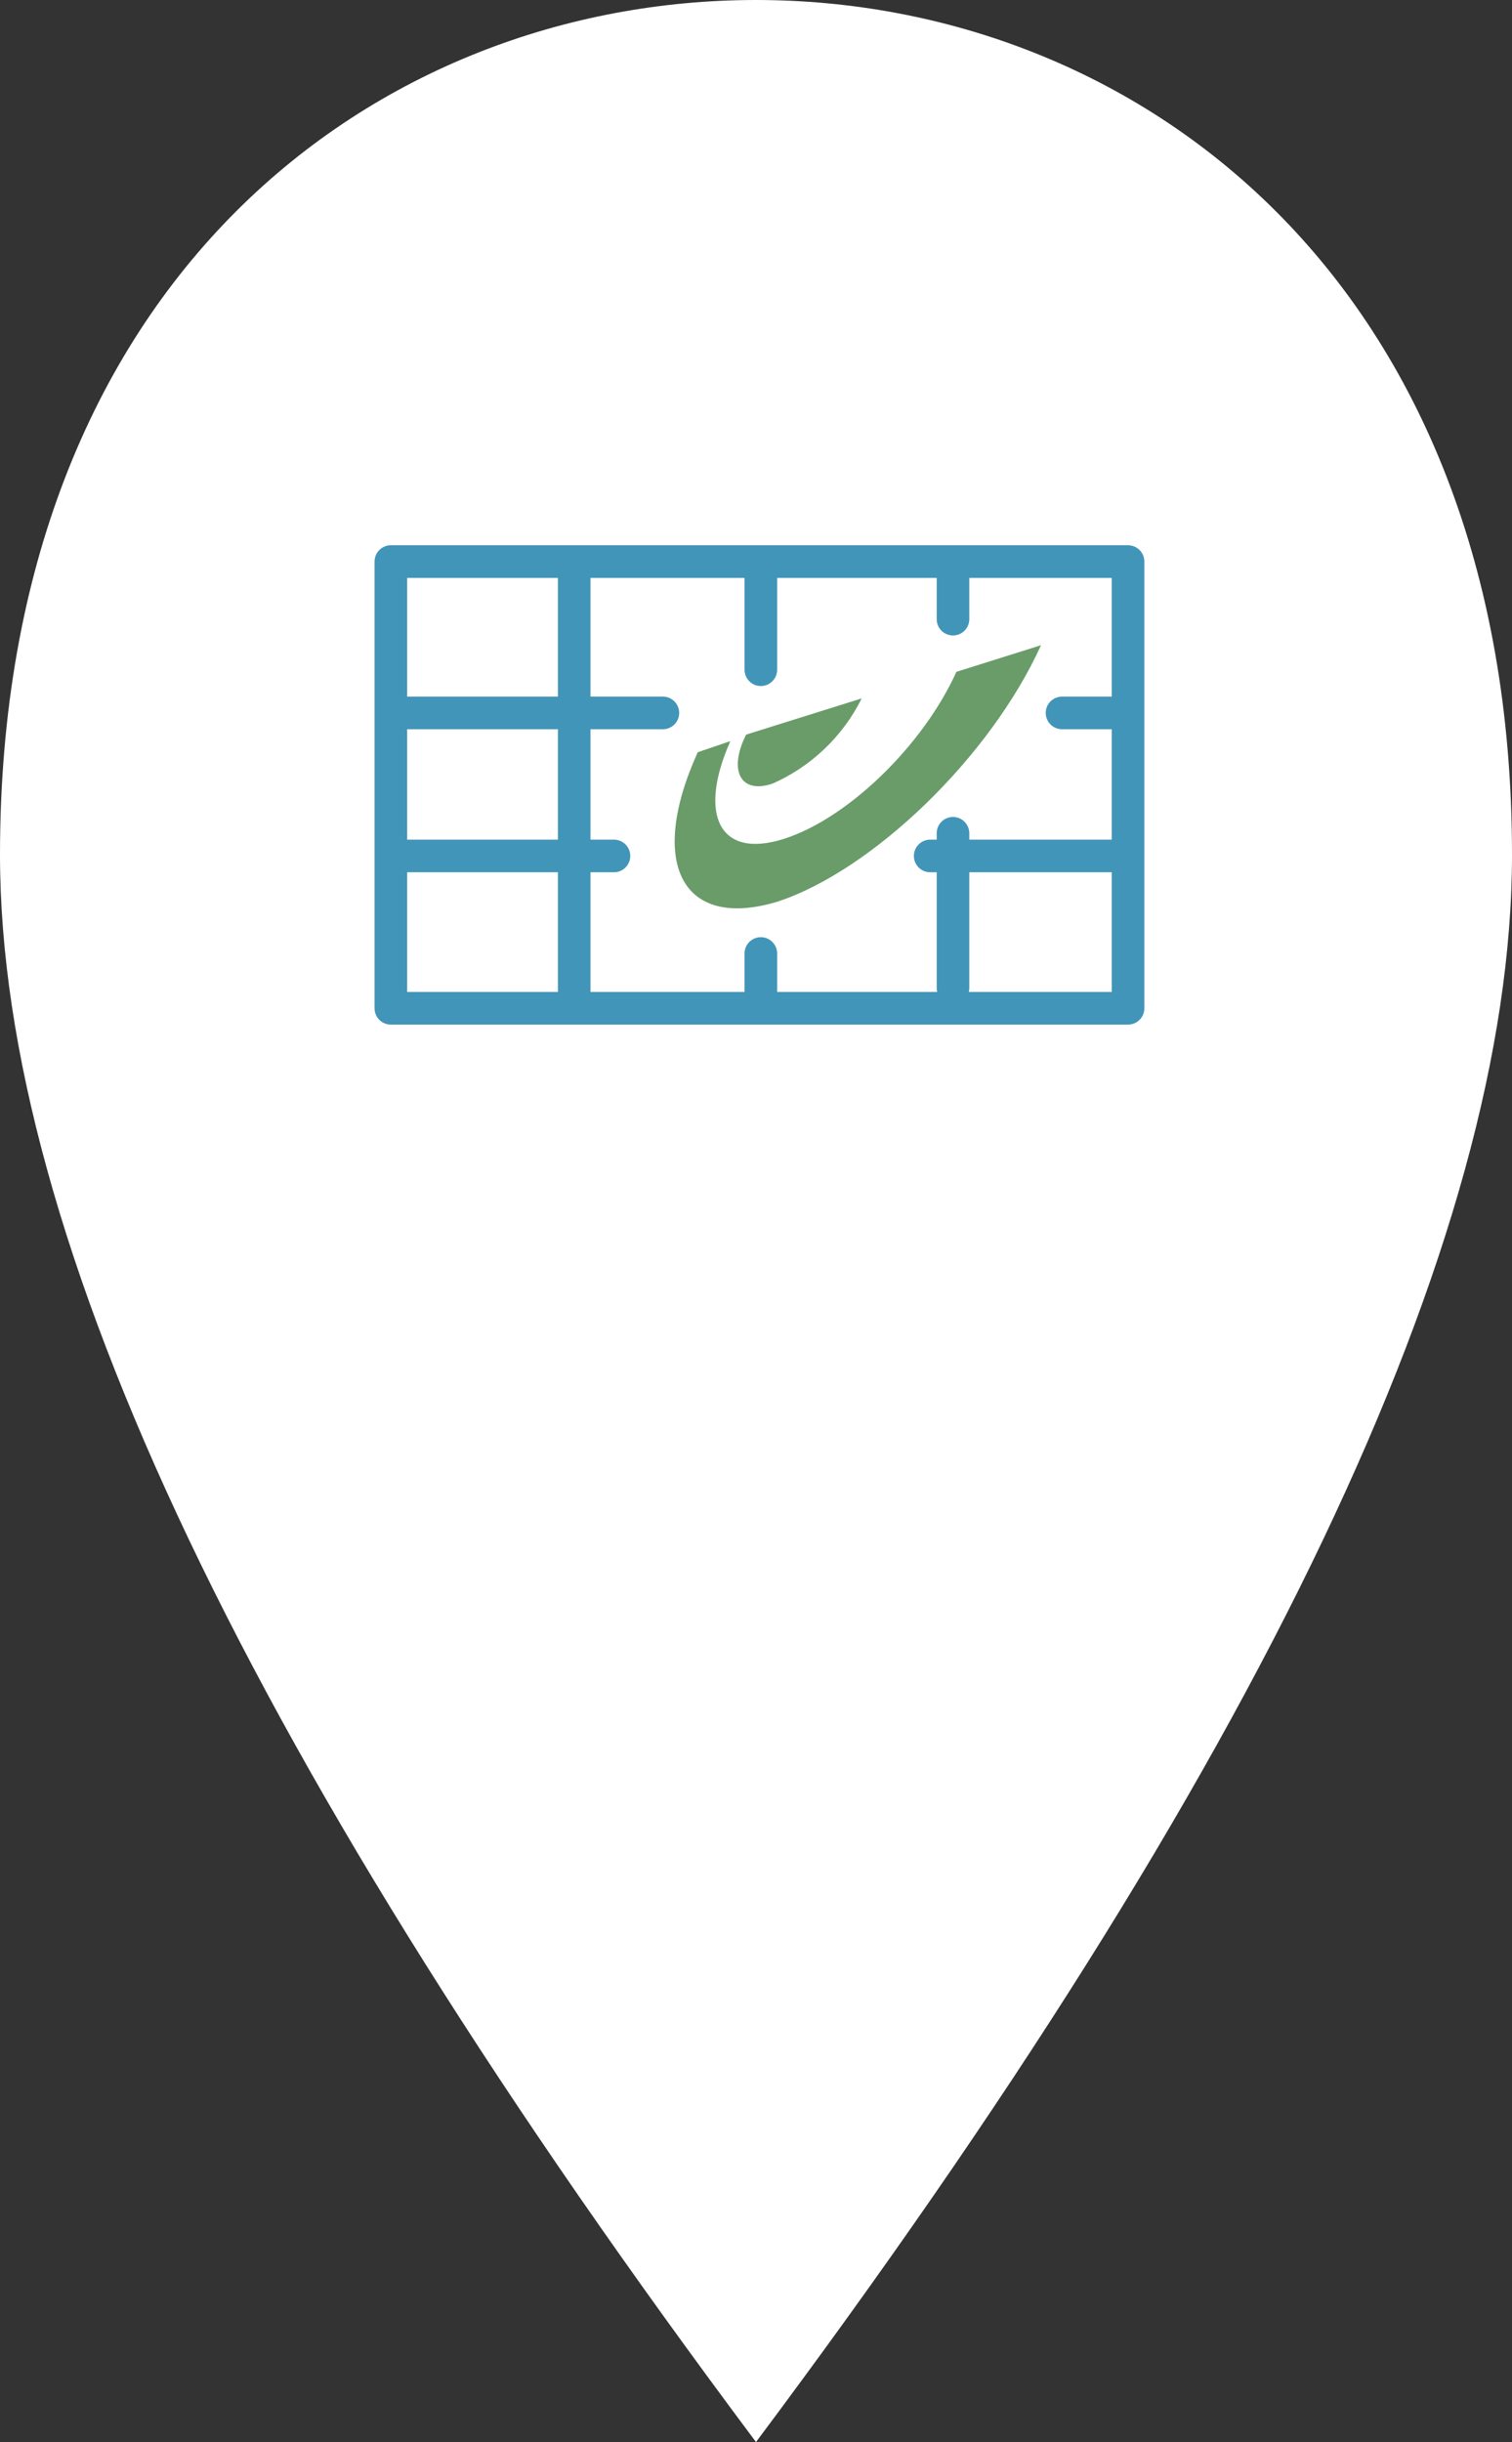 <?xml version="1.0" encoding="UTF-8"?>
<svg width="57px" height="92px" viewBox="0 0 57 92" version="1.1" xmlns="http://www.w3.org/2000/svg" xmlns:xlink="http://www.w3.org/1999/xlink">
    <rect x="0" y="0" width="57" height="92" fill="#333333" stroke="none"/>
    <title>V2@1x</title>
    <g id="V2" stroke="none" stroke-width="1" fill="none" fill-rule="evenodd">
        <path d="M28.5,0 C14.25,0 0,10.484 0,32.2 C0,46.677 9.5,66.611 28.5,92 C47.5,66.613 57,46.68 57,32.2 C57,10.48 42.75,0 28.5,0 Z" id="Combined-Shape" fill="#FFFFFF"></path>
        <g id="MapPins_PostPoint_Default-3" transform="translate(14.12, 20.542)">
            <g id="Group" transform="translate(0, 0)">
                <path d="M7.527,0.16 C7.866,0.16 8.141,0.435 8.141,0.774 L8.141,17.321 C8.141,17.66 7.866,17.935 7.527,17.935 C7.187,17.935 6.912,17.66 6.912,17.321 L6.912,0.774 C6.912,0.435 7.187,0.16 7.527,0.16 Z" id="Path" fill="#4195B9"></path>
                <path d="M14.562,0.16 C14.901,0.16 15.177,0.435 15.177,0.774 L15.177,4.688 C15.177,5.027 14.901,5.303 14.562,5.303 C14.223,5.303 13.948,5.027 13.948,4.688 L13.948,0.774 C13.948,0.435 14.223,0.16 14.562,0.16 Z" id="Path" fill="#4195B9"></path>
                <path d="M14.562,14.765 C14.901,14.765 15.177,15.04 15.177,15.379 L15.177,17.308 C15.177,17.648 14.901,17.923 14.562,17.923 C14.223,17.923 13.948,17.648 13.948,17.308 L13.948,15.379 C13.948,15.04 14.223,14.765 14.562,14.765 Z" id="Path" fill="#4195B9"></path>
                <path d="M0.504,6.316 C0.504,5.977 0.779,5.702 1.118,5.702 L10.869,5.702 C11.209,5.702 11.484,5.977 11.484,6.316 C11.484,6.656 11.209,6.931 10.869,6.931 L1.118,6.931 C0.779,6.931 0.504,6.656 0.504,6.316 Z" id="Path" fill="#4195B9"></path>
                <path d="M0.289,11.705 C0.289,11.366 0.564,11.09 0.903,11.09 L9.026,11.09 C9.365,11.09 9.64,11.366 9.64,11.705 C9.64,12.044 9.365,12.319 9.026,12.319 L0.903,12.319 C0.564,12.319 0.289,12.044 0.289,11.705 Z" id="Path" fill="#4195B9"></path>
                <path d="M25.302,6.316 C25.302,5.977 25.577,5.702 25.917,5.702 L28.344,5.702 C28.683,5.702 28.958,5.977 28.958,6.316 C28.958,6.656 28.683,6.931 28.344,6.931 L25.917,6.931 C25.577,6.931 25.302,6.656 25.302,6.316 Z" id="Path" fill="#4195B9"></path>
                <path d="M20.332,11.705 C20.332,11.366 20.607,11.09 20.946,11.09 L28.344,11.09 C28.683,11.09 28.958,11.366 28.958,11.705 C28.958,12.044 28.683,12.319 28.344,12.319 L20.946,12.319 C20.607,12.319 20.332,12.044 20.332,11.705 Z" id="Path" fill="#4195B9"></path>
                <path d="M21.806,0.16 C22.145,0.16 22.421,0.435 22.421,0.774 L22.421,2.783 C22.421,3.123 22.145,3.398 21.806,3.398 C21.467,3.398 21.192,3.123 21.192,2.783 L21.192,0.774 C21.192,0.435 21.467,0.16 21.806,0.16 Z" id="Path" fill="#4195B9"></path>
                <path d="M21.806,10.236 C22.145,10.236 22.421,10.511 22.421,10.851 L22.421,16.676 C22.421,17.015 22.145,17.29 21.806,17.29 C21.467,17.29 21.192,17.015 21.192,16.676 L21.192,10.851 C21.192,10.511 21.467,10.236 21.806,10.236 Z" id="Path" fill="#4195B9"></path>
                <path d="M18.365,5.769 C17.654,7.196 16.468,8.33 15.011,8.977 C13.782,9.395 13.333,8.467 14.009,7.133 L18.365,5.769 Z M25.124,3.766 C23.207,7.988 18.771,12.246 15.195,13.425 C11.601,14.513 10.279,11.994 12.184,7.797 L13.413,7.379 C12.184,10.15 12.995,11.828 15.416,11.066 C17.837,10.304 20.682,7.539 21.935,4.768 L25.124,3.766 Z" id="Shape" fill="#699C69"></path>
                <path d="M-1.77635684e-15,0.614 C-1.77635684e-15,0.275 0.275,-3.55271368e-15 0.614,-3.55271368e-15 L28.405,-3.55271368e-15 C28.744,-3.55271368e-15 29.02,0.275 29.02,0.614 L29.02,17.444 C29.02,17.783 28.744,18.058 28.405,18.058 L0.614,18.058 C0.275,18.058 -1.77635684e-15,17.783 -1.77635684e-15,17.444 L-1.77635684e-15,0.614 Z M1.229,1.229 L1.229,16.829 L27.791,16.829 L27.791,1.229 L1.229,1.229 Z" id="Shape" fill="#4195B9"></path>
            </g>
        </g>
    </g>
</svg>
